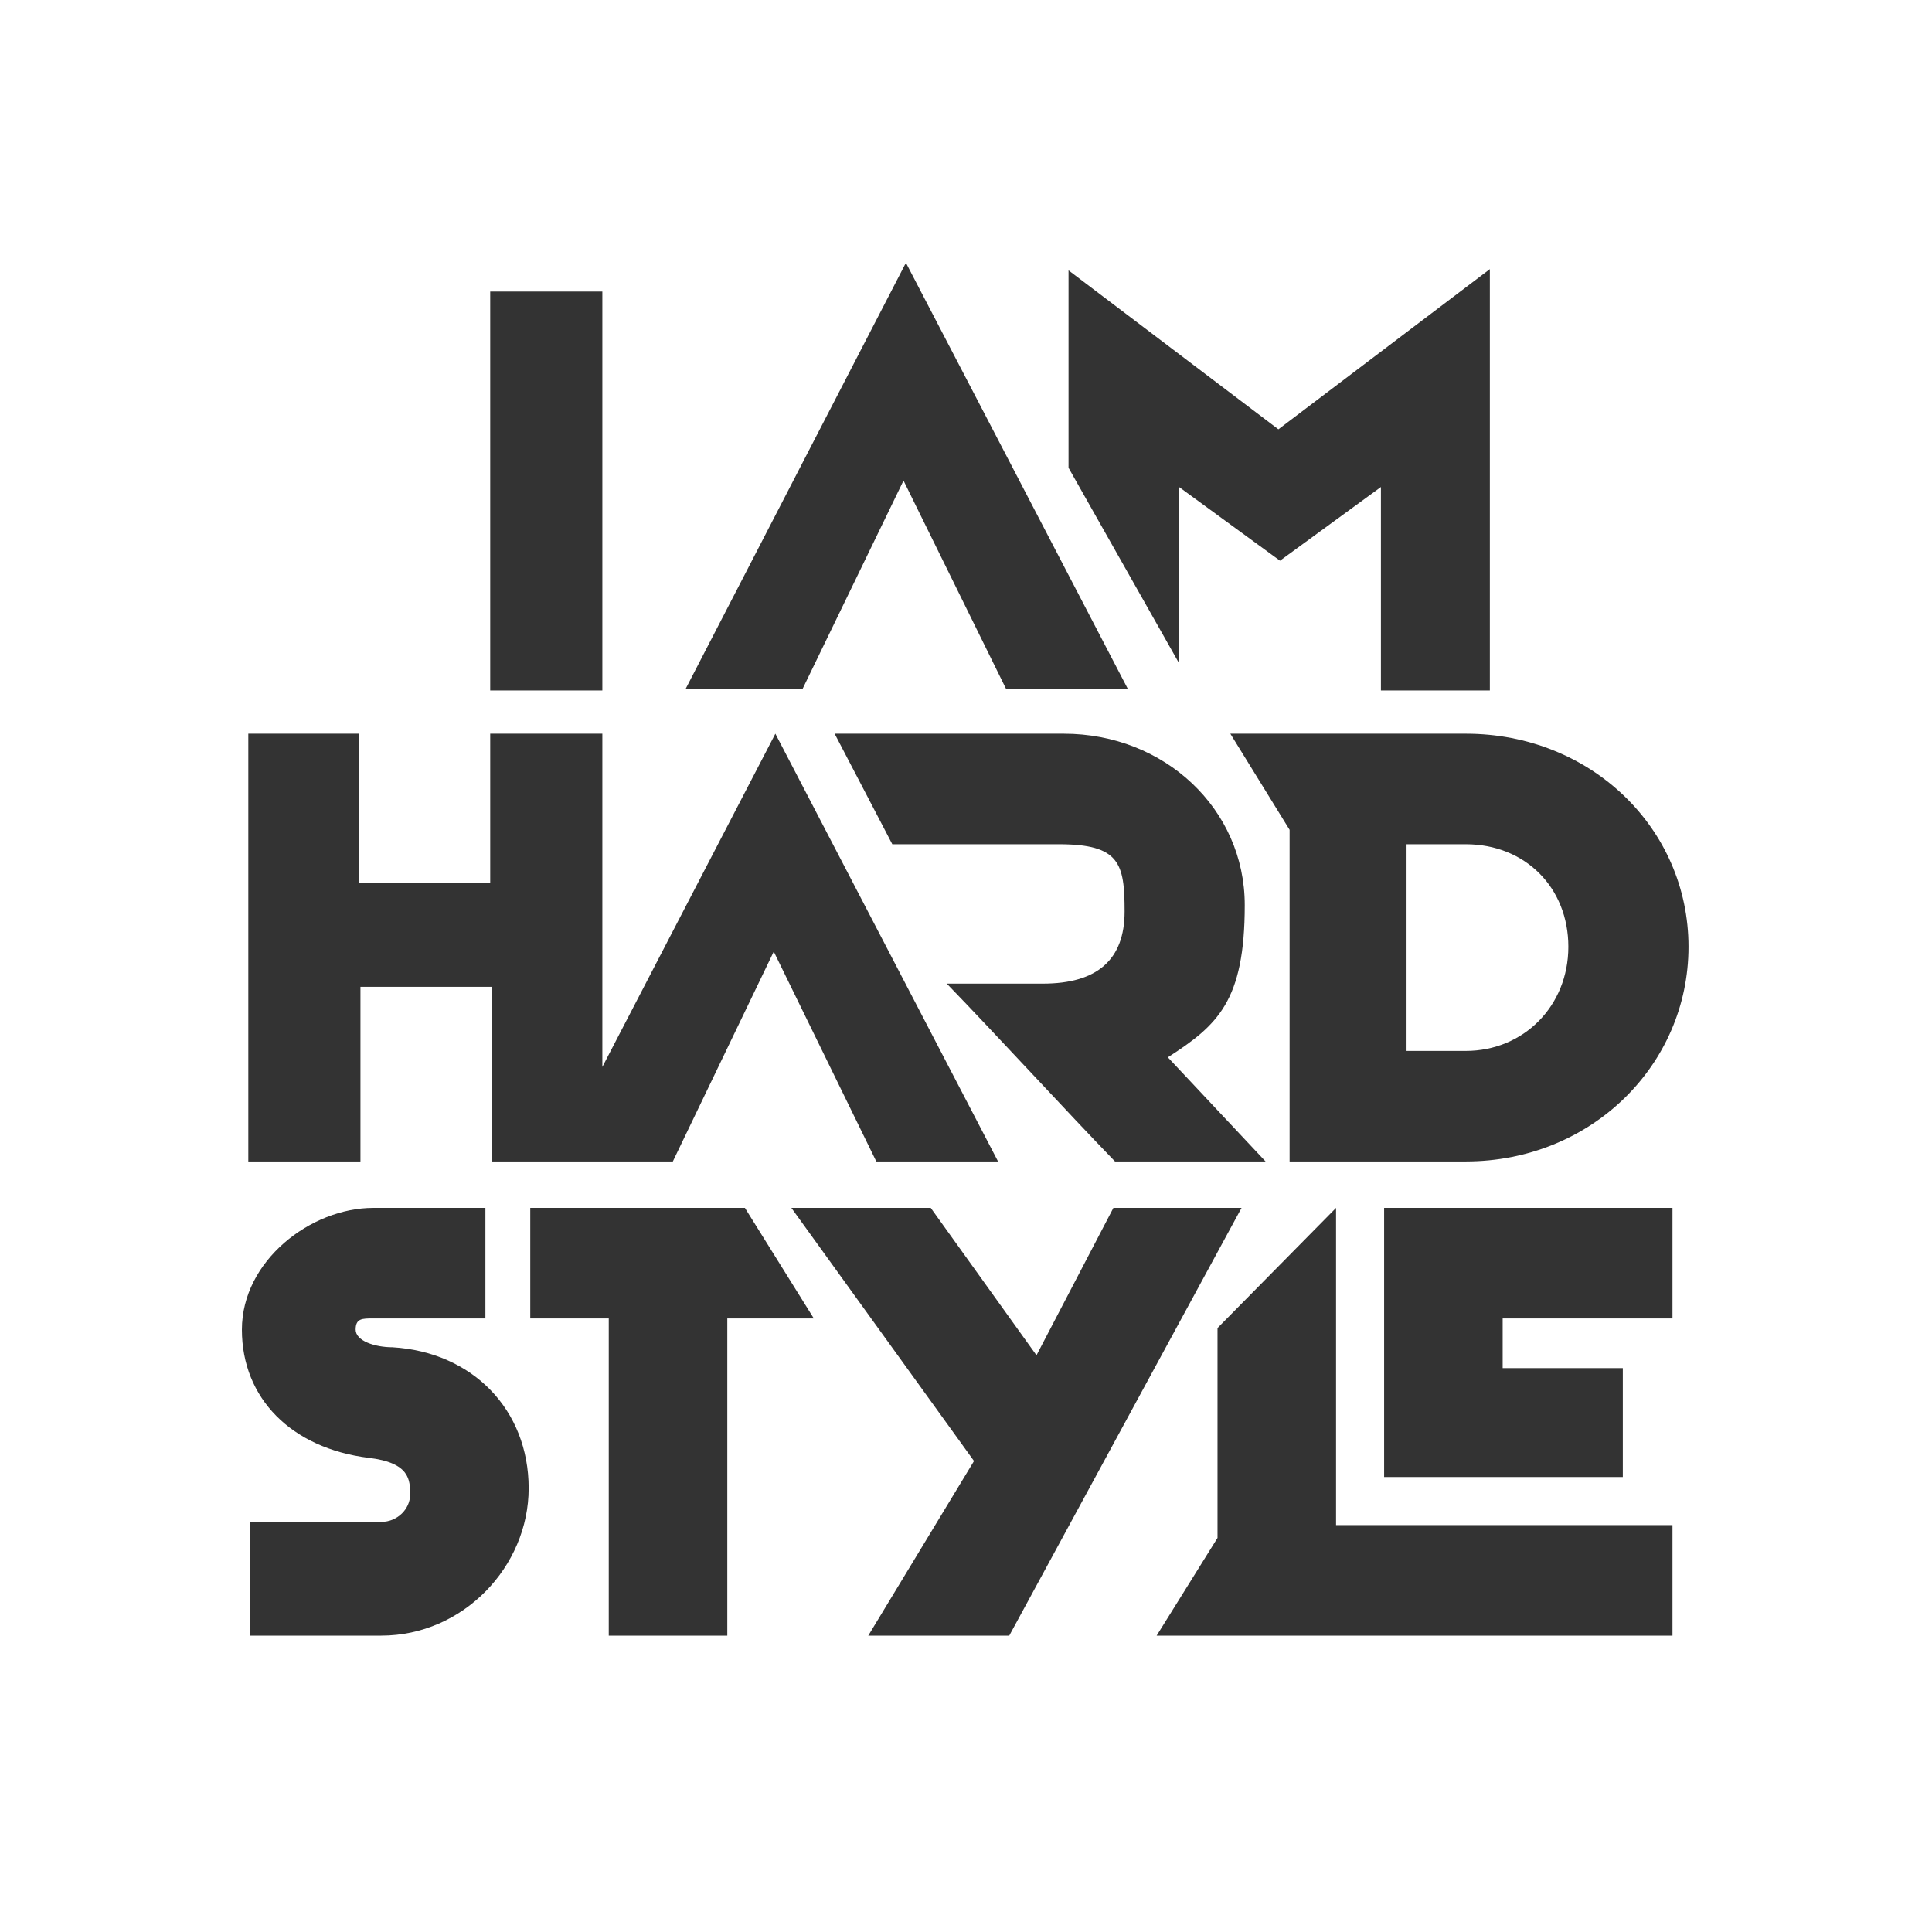 <svg xmlns="http://www.w3.org/2000/svg" viewBox="0 0 120.6 120.6"><rect x="0" y="0" width="120.6" height="120.6" fill="#333333" stroke="none"/><defs><style>      .cls-1 {        fill: #fff;      }    </style></defs><g><g id="Layer_1"><path class="cls-1" d="M91.5,52.7h-3.7v12.9h3.7c3.6,0,6.4-2.8,6.4-6.5s-2.7-6.4-6.4-6.4ZM0,0v120.6h120.6V0H0ZM66.6,16.8l13.2,10,13.2-10v26.3h-6.8v-12.7l-6.3,4.6-6.3-4.6v11l-6.9-12.2v-12.5h0ZM78.9,72.5h-9.3c-3-3.1-7.4-7.9-10.5-11.1h6c3.4,0,5.1-1.5,5.1-4.5s-.3-4.2-4.1-4.2h-10.4l-3.6-6.9h14.3c6.3,0,11.3,4.7,11.3,10.7s-1.7,7.5-4.8,9.5l6.1,6.5h0ZM56.6,16.5l13.8,26.5h-7.6l-6.4-13-6.3,13h-7.3l13.7-26.5h0ZM30.6,18.2h7v24.9h-7s0-24.9,0-24.9ZM15.4,45.8h7v9.3h8.2v-9.3h7v20.8l10.8-20.8,13.9,26.7h-7.6l-6.4-13.1-6.3,13.1h-11.3v-10.9h-8.2v10.9h-7v-26.7h0ZM23.8,102.1h-8.2v-7.1h8.2c1,0,1.8-.8,1.8-1.7s0-2-2.6-2.3c-4.8-.6-7.9-3.7-7.9-8s4.3-7.6,8.2-7.6h7v6.9h-7c-.7,0-1.1,0-1.1.7s1.2,1.1,2.3,1.1c5,.3,8.5,3.9,8.5,8.8s-4.1,9.2-9.2,9.2h0ZM45.4,82.3v19.8h-7.4v-19.8h-4.9v-6.9h13.4l4.3,6.9h-5.4,0ZM54.2,102.1l6.6-10.9-11.4-15.8h8.7l6.6,9.2,4.8-9.2h8l-14.5,26.7h-8.8ZM104.4,102.1h-32.2l3.8-6.1v-13.1l7.4-7.5v19.8h21v6.9h0ZM104.4,82.3h-10.6v3.1h7.5v6.8h-14.9v-16.8h18v6.9h0ZM91.6,72.5h-11.1v-20.7l-3.7-6h14.7c7.8,0,13.9,5.9,13.9,13.3s-6.1,13.4-13.9,13.4h0Z"></path></g></g></svg>